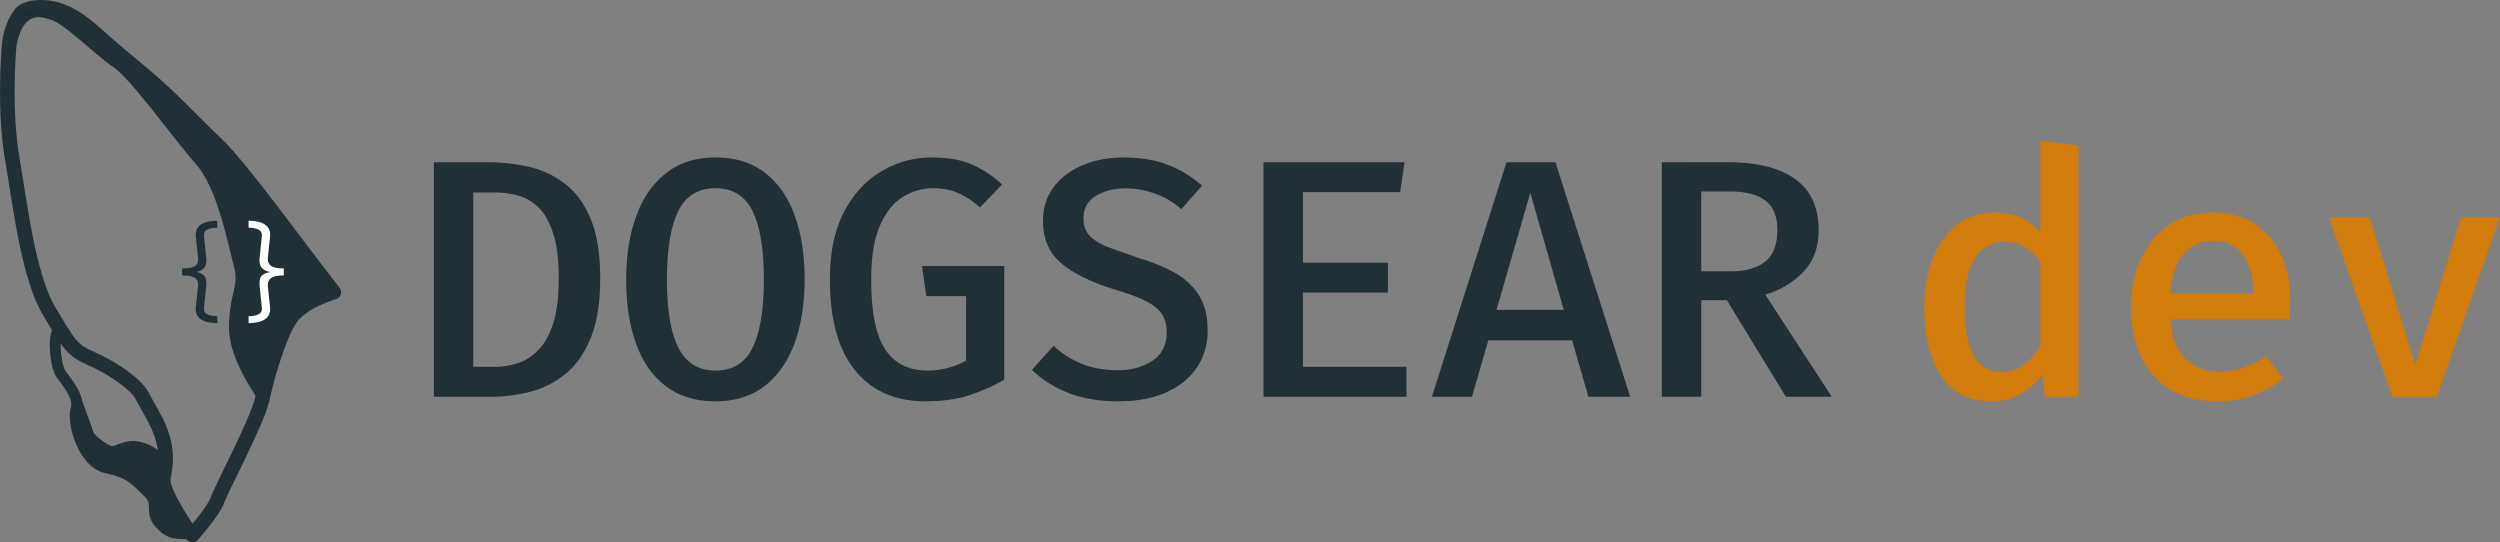 <svg xmlns="http://www.w3.org/2000/svg" width="871.166" height="188.976" viewBox="0 0 230.496 50" xmlns:v="https://vecta.io/nano"><rect x="0" y="0" width="230.496" height="50" fill="#808080" stroke="none"/><style><![CDATA[.B{stroke:#212f36}.C{stroke-linejoin:round}.D{stroke-width:1.343}.E{stroke-width:.671}.F{stroke-width:.168}]]></style><g fill="none" stroke-linecap="round" class="B C"><path d="M30.781 26.942c-3.371-4.279-8.525-11.502-10.839-13.681s-4.167-4.349-7.676-7.2S7.979 2.081 6.124 1.21s-3.744-.553-4.199.027S.966 2.854.862 4.007s-.481 6.228.265 10.605 1.499 10.889 3.415 14.091 2.063 3.562 4.003 4.421 3.933 2.291 4.491 3.261 1.376 2.506 1.376 2.506" class="D"/><path d="M17.571 49.194c-1.367-.031-1.858.142-2.849-.949s.083-1.773-1.131-2.93-1.617-1.722-3.779-2.182-3.181-4.241-2.802-5.39-.893-2.566-1.385-3.248-.828-3.518-.166-4.23" stroke-width="1.007"/><path d="M24.174 36.751s-1.163-1.484-2.036-3.573-.738-3.21-.569-4.703.772-2.422.312-4.048-1.451-7.115-3.532-9.476-6.028-7.922-7.722-9.055-4.316-3.851-5.754-4.368-2.206-.309-2.923.58S.707 6.297.707 6.297" class="E"/><path d="M14.413 38.891c1.183 2.453.883 3.913.647 5.187s2.511 5.116 2.511 5.116" class="D"/><path d="M15.251 42.668s-1.103-1.319-2.516-1.559-2.012.655-2.7.354-1.695-1.066-1.84-1.578-1.234-3.436-1.234-3.436" stroke-width=".806"/><path d="M17.746 49.329s1.967-2.24 2.285-3.187 3.704-7.321 4.149-9.344 1.48-5.732 2.573-7.388 4.03-2.467 4.027-2.467" class="D"/></g><path d="M23.548 35.429c-.912-1.487-1.593-3.117-1.801-4.309-.142-.818-.039-2.414.24-3.697.373-1.715.343-2.18-.312-4.752-.99-3.891-1.892-6.222-2.909-7.517l-4.939-6.163c-1.424-1.749-2.316-2.696-3.06-3.25L8.524 3.931C6.008 1.829 5.501 1.48 4.585 1.217c-1-.287-1.817-.169-2.434.352-.361.305-.38.155-.025-.2S3.1.874 4.116.93c1.578.086 2.639.67 5.078 2.795l2.887 2.464 5.496 5.064c4.002 3.947 3.847 3.763 10.43 12.423l2.303 3.093c.011.05-.22.182-.515.295-1.227.469-2.351 1.178-2.929 1.847-.72.835-1.78 3.465-2.452 6.086-.166.647-.326 1.177-.357 1.177s-.26-.335-.511-.744z" class="B C F"/><g fill="#212f36"><path d="M23.459 35.158c-.305-.513-.715-1.301-.91-1.751-.955-2.201-1.011-3.186-.385-6.77.183-1.05.117-1.7-.37-3.654-.757-3.037-1.618-5.553-2.35-6.868-.199-.358-1.246-1.757-2.326-3.109-4.511-5.648-5.127-6.343-6.862-7.738L7.724 3.214C5.731 1.589 5.259 1.303 4.216 1.09l-.355-.073.359-.01c.843-.023 2.023.466 3.15 1.305.646.481 4.175 3.454 6.347 5.348 1.422 1.239 6.523 6.288 7.531 7.453 1.087 1.257 2.349 2.858 5.187 6.582l3.764 5.047c0 .033-.47.286-1.044.561-1.256.603-2.119 1.25-2.566 1.923-.641.966-1.572 3.367-2.167 5.59-.154.576-.309 1.098-.343 1.161-.04.072-.266-.228-.618-.819z" class="B C E"/><path d="M15.846 48.839c-.15-.065-.421-.248-.601-.407-.575-.505-.697-.749-.78-1.564-.096-.95-.259-1.261-1.069-2.038-1.141-1.096-1.678-1.411-3-1.765-1.316-.352-1.838-.757-2.473-1.916-.5-.913-.859-2.395-.752-3.104.041-.274.092-.174.482.933.385 1.094.485 1.289.853 1.666.447.457 1.242.979 1.634 1.071.151.036.511-.03.977-.178 1.048-.332 1.616-.31 2.422.094a6.02 6.02 0 0 1 1.066.702l.44.388-.116.846c-.104.755-.1.902.035 1.368.186.643.834 1.913 1.593 3.121l.572.911-.504-.003c-.277-.002-.627-.057-.778-.123z" class="B C F"/><path d="M20.031 20.355c-.363 0-.703.043-1.02.131a1.43 1.43 0 0 0-.748.462c-.178.217-.246.524-.204.923l.194 1.856c.026.22.004.406-.064.559s-.207.267-.427.345-.543.117-.977.117v.651c.434 0 .76.04.977.121s.363.194.427.35.089.338.064.559l-.194 1.846c-.045.398.023.706.204.923s.431.374.748.461.657.131 1.02.131v-.641c-.24 0-.455-.023-.646-.068s-.34-.125-.447-.238-.151-.27-.131-.471l.204-1.992c.045-.431-.01-.74-.165-.928s-.403-.317-.744-.379c.334-.062.578-.193.734-.394s.217-.505.175-.914l-.204-1.992c-.019-.198.024-.353.131-.466s.256-.193.447-.238.409-.073.646-.073z"/></g><path d="M22.918 20.355v.641c.24 0 .455.024.646.073s.34.125.447.238.151.269.131.466l-.204 1.992c-.042.408.021.715.19.919s.444.334.826.398c-.395.058-.675.181-.84.369s-.221.497-.175.928l.204 1.992c.019.201-.024.358-.131.471s-.257.193-.452.238-.405.068-.641.068v.641c.363 0 .703-.044 1.02-.131s.565-.241.744-.461.251-.525.209-.923l-.194-1.846c-.036-.33.05-.585.257-.763s.614-.267 1.21-.267v-.651c-.599 0-1.003-.088-1.21-.263s-.293-.428-.257-.758l.194-1.856c.045-.398-.023-.706-.204-.923a1.43 1.43 0 0 0-.748-.462c-.317-.087-.657-.131-1.02-.131z" fill="#fff"/><path d="M65.958 14.519c-1.807 0-3.321.48-4.543 1.441-1.222.95-2.141 2.272-2.757 3.964s-.924 3.65-.924 5.875c0 2.266.308 4.24.924 5.922s1.536 2.982 2.757 3.901S64.151 37 65.958 37s3.321-.47 4.543-1.41c1.222-.95 2.141-2.266 2.757-3.948.616-1.692.924-3.65.924-5.875 0-2.266-.308-4.24-.924-5.922-.616-1.692-1.535-3.003-2.757-3.933s-2.737-1.394-4.543-1.394zm19.989 0a9.01 9.01 0 0 0-4.668 1.269c-1.431.836-2.585 2.089-3.462 3.76-.867 1.661-1.3 3.723-1.3 6.188 0 3.728.778 6.538 2.334 8.428S82.564 37 85.321 37c1.514 0 2.846-.183 3.995-.548 1.159-.376 2.251-.856 3.274-1.441V24.53h-7.582l.392 2.773h3.666v5.953c-1.107.606-2.298.909-3.572.909-1.713 0-3.003-.647-3.87-1.943s-1.3-3.452-1.3-6.47c0-2.068.266-3.713.799-4.935.533-1.232 1.232-2.115 2.099-2.647.867-.543 1.807-.815 2.82-.815.846 0 1.608.146 2.287.439.689.292 1.363.736 2.021 1.332l2.037-2.115c-.846-.783-1.765-1.394-2.757-1.833-.982-.439-2.209-.658-3.681-.658zm17.64 0c-1.42 0-2.695.246-3.823.736-1.118.48-2 1.159-2.647 2.037-.637.877-.955 1.901-.955 3.071 0 1.692.59 3.018 1.77 3.979s2.914 1.78 5.201 2.459c1.149.345 2.042.695 2.679 1.05.648.345 1.102.742 1.363 1.191.261.439.392.971.392 1.598 0 1.17-.443 2.047-1.331 2.632-.877.574-1.927.861-3.149.861-1.264 0-2.381-.198-3.352-.595a8.5 8.5 0 0 1-2.601-1.66l-1.99 2.224c.909.888 2.021 1.593 3.337 2.115s2.856.783 4.621.783c1.734 0 3.212-.277 4.434-.83 1.232-.554 2.172-1.321 2.819-2.303.658-.982.987-2.115.987-3.4 0-1.358-.282-2.459-.846-3.305-.554-.856-1.316-1.546-2.287-2.068-.961-.522-2.047-.961-3.258-1.316l-3.039-1.081c-.731-.345-1.254-.71-1.567-1.097-.303-.397-.454-.877-.454-1.441 0-.93.376-1.624 1.128-2.084.752-.47 1.681-.705 2.788-.705.898 0 1.781.156 2.647.47.877.303 1.697.783 2.459 1.441l1.912-2.162a10.03 10.03 0 0 0-3.133-1.912c-1.17-.46-2.538-.689-4.105-.689zM40 14.958v21.619h5.295c1.201 0 2.397-.151 3.588-.454a8.6 8.6 0 0 0 3.243-1.645c.971-.783 1.749-1.89 2.334-3.321s.877-3.264.877-5.499c0-2.245-.292-4.068-.877-5.467-.585-1.41-1.374-2.491-2.366-3.243a8.4 8.4 0 0 0-3.337-1.566c-1.232-.282-2.507-.423-3.823-.423zm76.496 0v21.619h13.175V33.82h-9.541v-6.846h7.833v-2.757h-7.833v-6.501h8.961l.408-2.757zm22.402 0l-6.878 21.619h3.697l1.504-5.201h7.723l1.504 5.201h3.854l-6.893-21.619zm14.319 0v21.619h3.634v-8.898h2.365l5.436 8.898h4.23l-6.125-9.415c1.379-.407 2.543-1.102 3.493-2.084s1.426-2.272 1.426-3.87c0-2.089-.716-3.65-2.147-4.684-1.42-1.044-3.514-1.567-6.282-1.567zm-87.259 2.397c1.598 0 2.742.705 3.431 2.115.689 1.399 1.034 3.499 1.034 6.298 0 2.789-.345 4.887-1.034 6.297-.689 1.399-1.833 2.1-3.431 2.1-1.556 0-2.689-.695-3.399-2.084-.71-1.399-1.066-3.494-1.066-6.282 0-2.799.345-4.903 1.034-6.313.689-1.42 1.833-2.131 3.431-2.131zm90.893.298h2.6c1.483 0 2.59.282 3.321.846.731.554 1.097 1.457 1.097 2.71 0 1.358-.381 2.334-1.144 2.93-.752.585-1.817.877-3.196.877h-2.679zm-113.217.094h1.99a8.18 8.18 0 0 1 2.131.282c.7.188 1.332.553 1.895 1.097s1.013 1.337 1.347 2.381c.345 1.044.517 2.428.517 4.151 0 1.65-.162 3.008-.486 4.073-.324 1.055-.768 1.88-1.332 2.475-.554.595-1.18 1.013-1.88 1.253a6.66 6.66 0 0 1-2.178.361h-2.005zm97.457.031l3.086 10.794h-6.204z" fill="#212f36"/><path d="M188.12 13v8.397c-1.076-1.201-2.465-1.801-4.167-1.801-1.368 0-2.538.376-3.509 1.128s-1.718 1.786-2.24 3.102c-.522 1.305-.783 2.799-.783 4.48 0 1.734.224 3.253.673 4.558s1.128 2.324 2.037 3.055c.919.721 2.089 1.081 3.509 1.081.971 0 1.849-.214 2.632-.642s1.457-1.034 2.021-1.817l.251 2.037h3.086V13.392zm15.916 6.595c-1.567 0-2.914.386-4.042 1.159-1.128.762-1.995 1.802-2.6 3.118-.606 1.305-.909 2.788-.909 4.449 0 1.713.303 3.222.909 4.527.616 1.305 1.514 2.324 2.694 3.055 1.191.731 2.648 1.097 4.371 1.097 1.18 0 2.287-.188 3.321-.564s1.937-.877 2.71-1.504l-1.519-2.099c-.7.46-1.4.814-2.1 1.065-.689.251-1.436.376-2.24.376-1.201 0-2.23-.381-3.086-1.144-.846-.762-1.321-1.995-1.426-3.697h10.966l.047-.72.031-.846c0-2.569-.642-4.59-1.927-6.063-1.274-1.473-3.008-2.209-5.201-2.209zm10.7.438l5.828 16.543h4.104l5.828-16.543h-3.588l-4.214 13.63-4.199-13.63zm-10.669 2.162c1.17 0 2.068.418 2.694 1.253.637.836.971 2.031 1.003 3.587h-7.661c.104-1.661.517-2.883 1.238-3.666s1.629-1.175 2.726-1.175zm-19.191.094a3.48 3.48 0 0 1 1.817.485c.543.313 1.018.763 1.426 1.348v7.833a6.48 6.48 0 0 1-1.488 1.661c-.585.46-1.274.689-2.068.689-1.086 0-1.932-.47-2.538-1.41-.595-.95-.893-2.48-.893-4.59 0-2.057.329-3.572.987-4.543.658-.982 1.577-1.472 2.757-1.472z" fill="#d27c0b"/></svg>